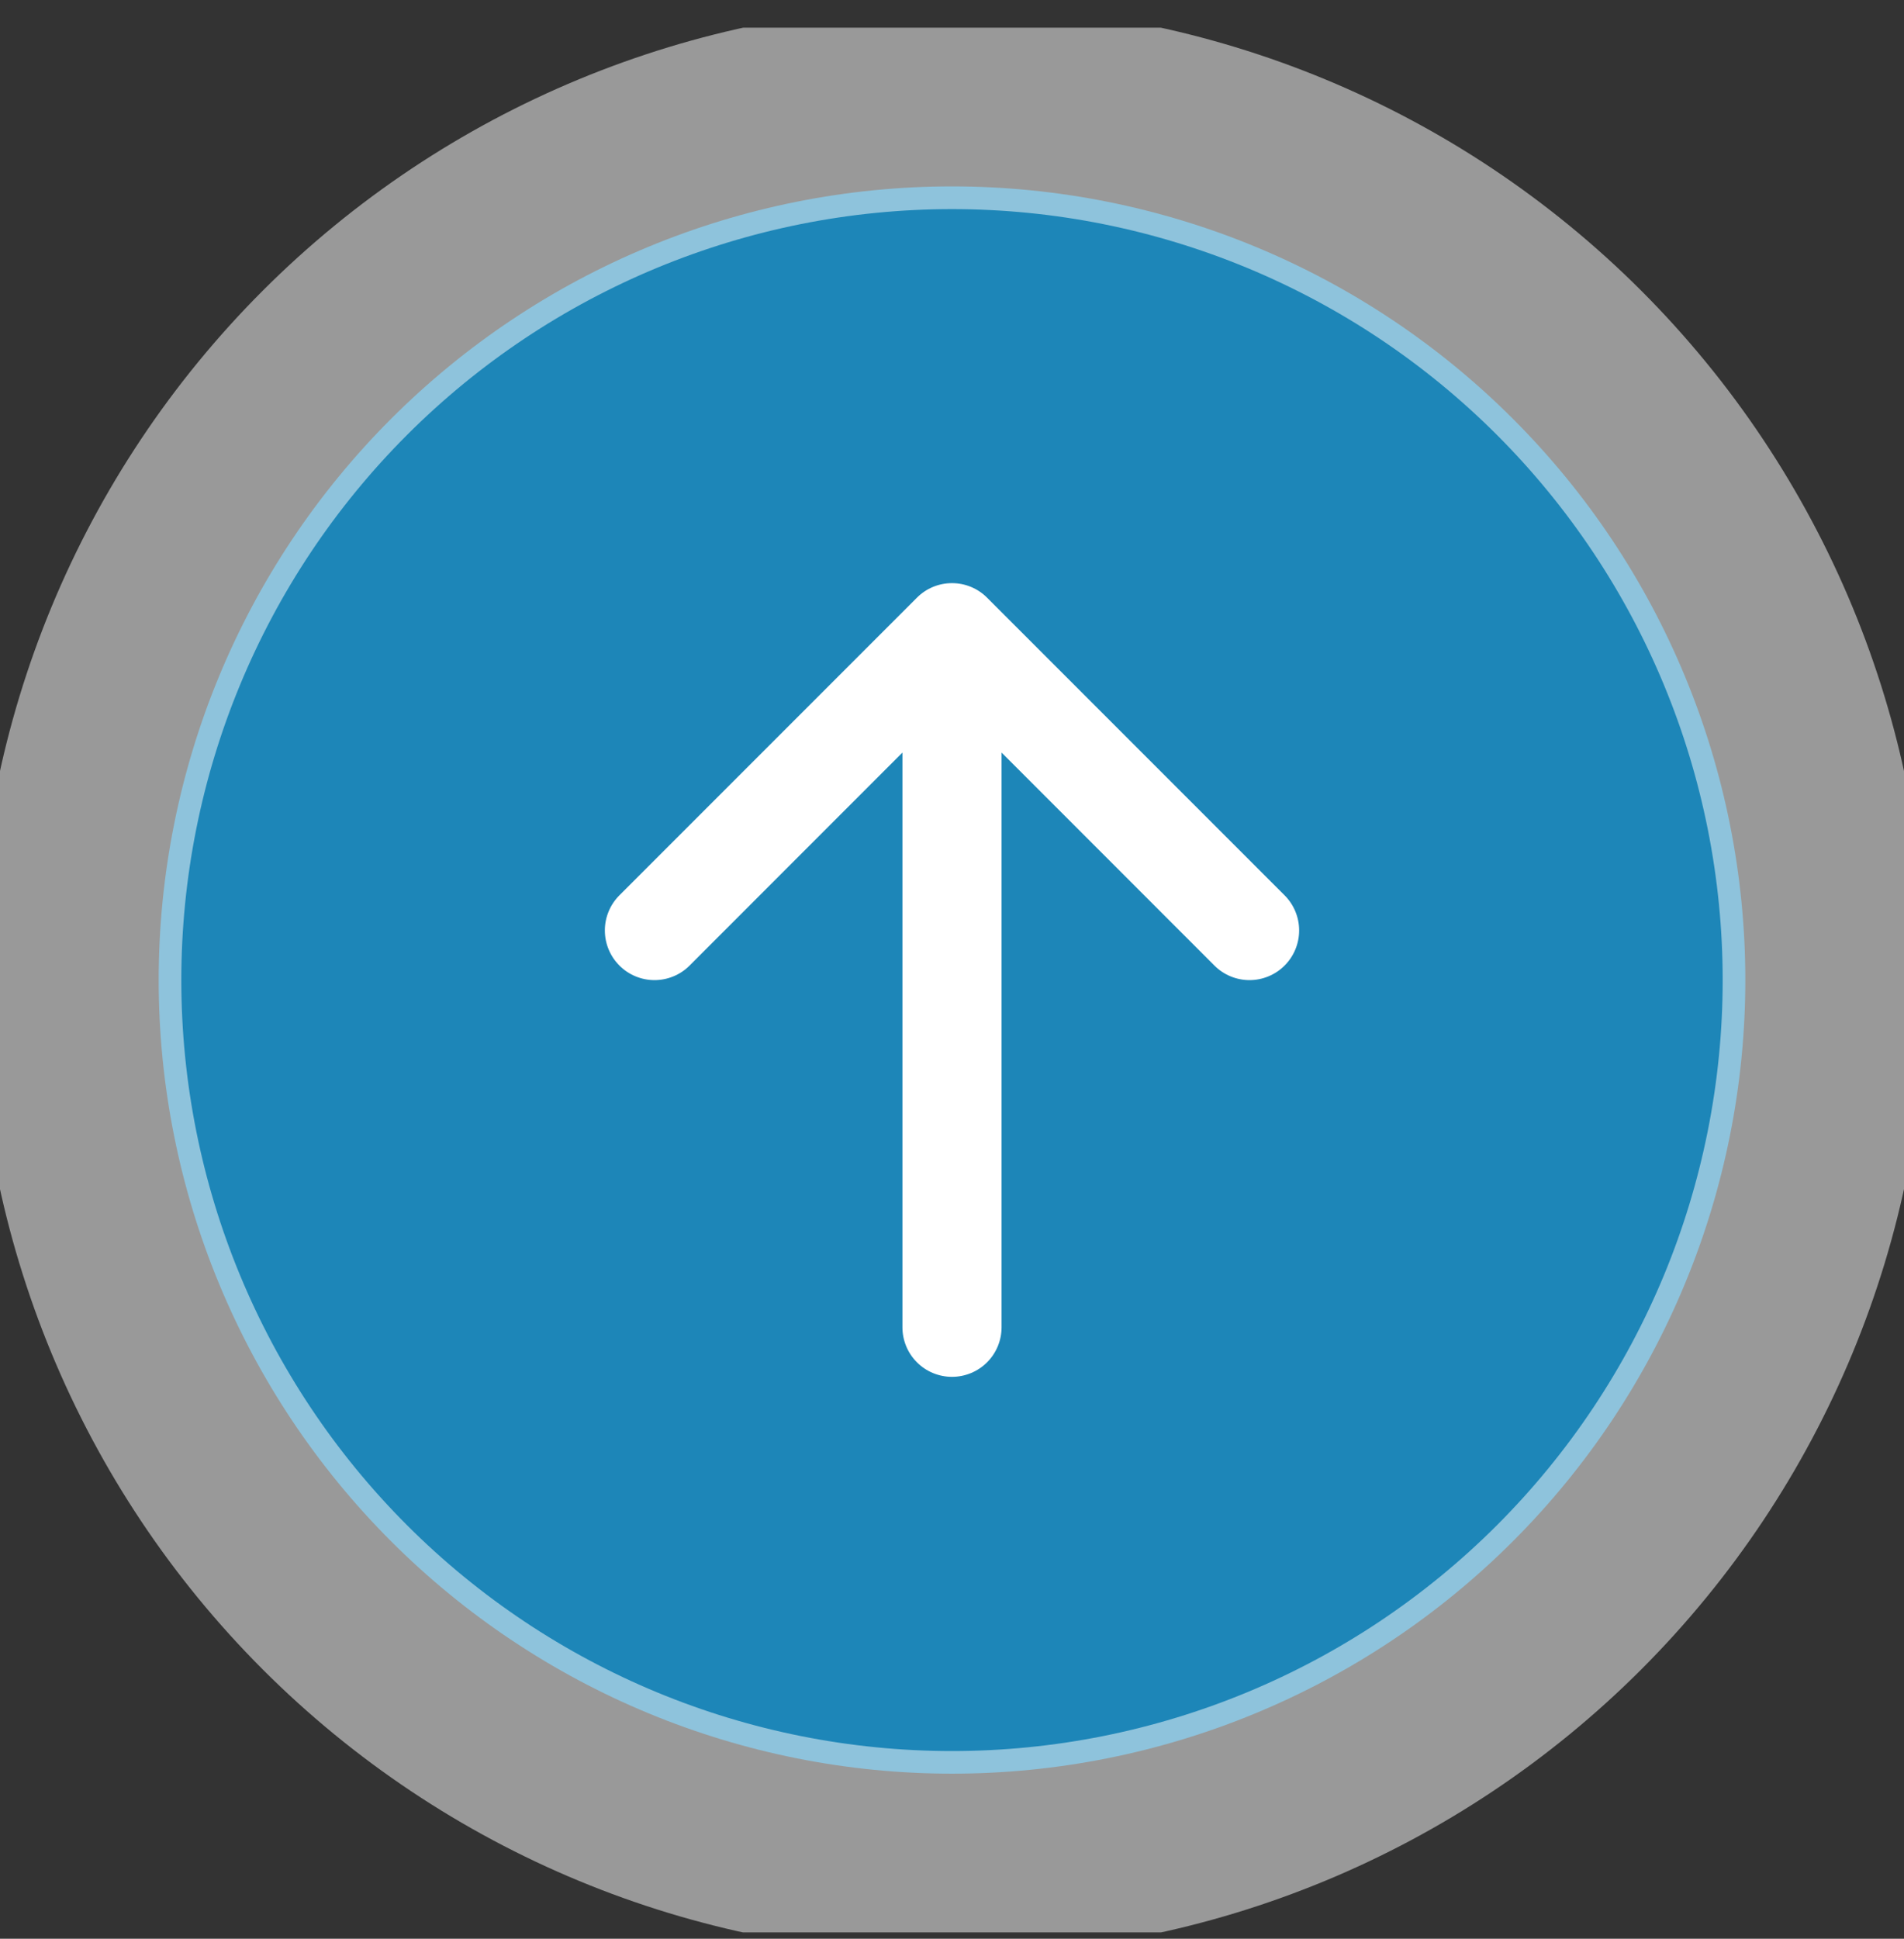 <svg xmlns="http://www.w3.org/2000/svg" width="56" height="57" viewBox="0 0 56 57" fill="none">
<rect x="0" y="0" width="56" height="57" fill="#333333" stroke="none"/>
<g clip-path="url(#clip0_3583_152)">
<path d="M28 42.815C35.732 42.815 42 36.546 42 28.814C42 21.082 35.732 14.815 28 14.815C20.268 14.815 14 21.082 14 28.814C14 36.546 20.268 42.815 28 42.815Z" fill="white"/>
<path d="M51.333 28.814C51.333 22.625 48.875 16.691 44.499 12.315C40.123 7.939 34.188 5.48 28 5.48C21.812 5.48 15.877 7.939 11.501 12.315C7.125 16.691 4.667 22.625 4.667 28.814C4.667 35.002 7.125 40.937 11.501 45.313C15.877 49.689 21.812 52.147 28 52.147C34.188 52.147 40.123 49.689 44.499 45.313C48.875 40.937 51.333 35.002 51.333 28.814ZM29.458 39.022C29.458 39.409 29.305 39.78 29.031 40.053C28.758 40.327 28.387 40.48 28 40.48C27.613 40.48 27.242 40.327 26.969 40.053C26.695 39.78 26.542 39.409 26.542 39.022V22.126L20.282 28.388C20.009 28.662 19.637 28.816 19.25 28.816C18.863 28.816 18.491 28.662 18.218 28.388C17.944 28.114 17.79 27.743 17.79 27.355C17.79 26.968 17.944 26.597 18.218 26.323L26.968 17.573C27.103 17.437 27.264 17.329 27.441 17.256C27.618 17.182 27.808 17.145 28 17.145C28.192 17.145 28.382 17.182 28.559 17.256C28.736 17.329 28.897 17.437 29.032 17.573L37.782 26.323C38.056 26.597 38.21 26.968 38.21 27.355C38.21 27.743 38.056 28.114 37.782 28.388C37.509 28.662 37.137 28.816 36.75 28.816C36.363 28.816 35.991 28.662 35.718 28.388L29.458 22.126V39.022Z" fill="#1D86B8"/>
<path d="M46.149 10.666C50.962 15.479 53.667 22.008 53.667 28.815C53.667 35.622 50.962 42.151 46.149 46.964C41.336 51.778 34.807 54.482 28 54.482C21.193 54.482 14.664 51.778 9.851 46.964C5.037 42.151 2.333 35.622 2.333 28.815C2.333 22.008 5.037 15.479 9.851 10.666C14.664 5.853 21.193 3.148 28 3.148C34.807 3.148 41.336 5.853 46.149 10.666Z" stroke="white" stroke-opacity="0.5" stroke-width="6"/>
</g>
<defs>
<clipPath id="clip0_3583_152">
<rect width="56" height="56" fill="white" transform="translate(0 0.814)"/>
</clipPath>
</defs>
<script xmlns=""/></svg>